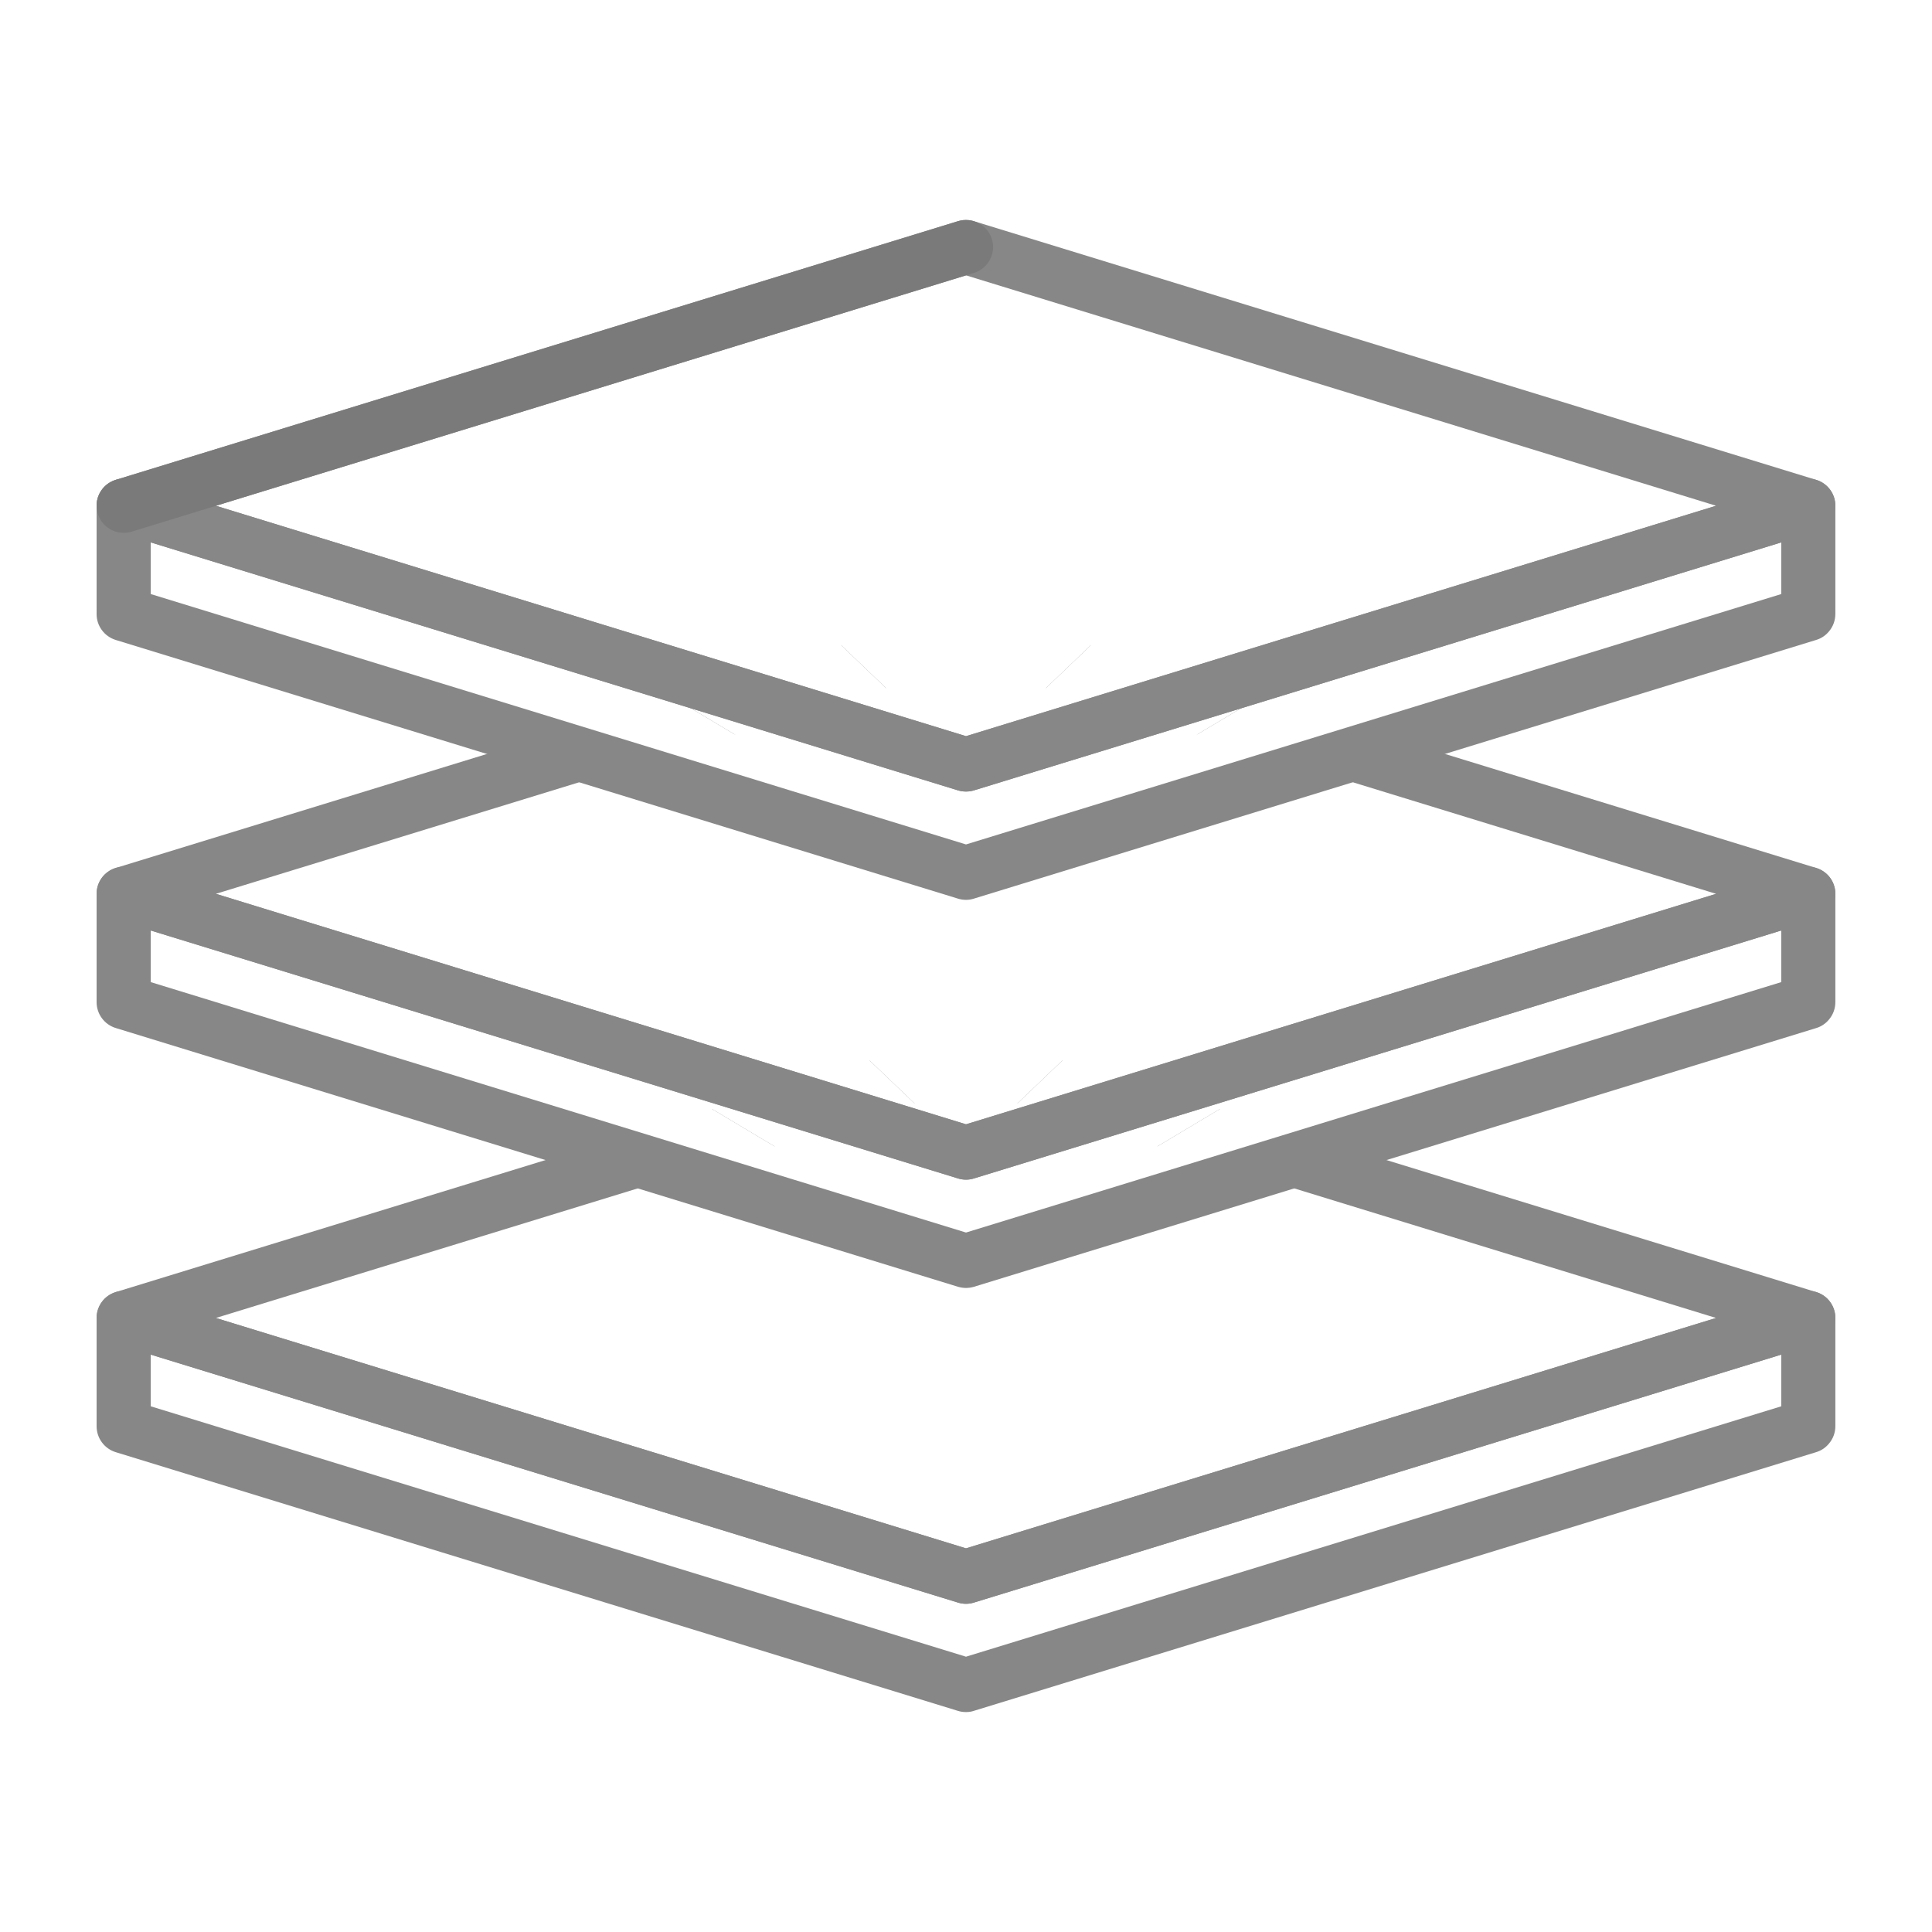 <?xml version="1.0" encoding="utf-8"?>
<!-- Generator: Adobe Illustrator 13.0.0, SVG Export Plug-In . SVG Version: 6.00 Build 14948)  -->
<!DOCTYPE svg PUBLIC "-//W3C//DTD SVG 1.1//EN" "http://www.w3.org/Graphics/SVG/1.1/DTD/svg11.dtd">
<svg version="1.1" id="Layer_1" xmlns="http://www.w3.org/2000/svg" xmlns:xlink="http://www.w3.org/1999/xlink" x="0px" y="0px"
	 width="50px" height="50px" viewBox="0 0 50 50" enable-background="new 0 0 50 50" xml:space="preserve">
<rect fill="#FFFFFF" width="50" height="50"/>
<g>
	<g>
		<g>
			<path fill="#FFFFFF" d="M25,27.413L3.2,34.109L25,40.804l-7.007-6.694L25,27.413z"/>
		</g>
		<g>
			<path fill="#FFFFFF" d="M25,27.413l7.006,6.696L25,40.804l21.799-6.694L25,27.413z"/>
		</g>
		<g>
			<path fill="#FFFFFF" d="M25,27.413l-7.007,6.696L25,40.804l7.006-6.694L25,27.413z"/>
		</g>
	</g>
	<g>
		<g>
			<path fill="#FFFFFF" d="M3.2,34.109v2.8h0.011L3.2,36.911L25,43.607l-9.632-5.761L3.2,34.109z"/>
		</g>
		<g>
			<path fill="#FFFFFF" d="M46.799,34.109l-12.168,3.737L25,43.607l21.799-6.696l-0.01-0.002h0.01V34.109z"/>
		</g>
		<g>
			<path fill="#FFFFFF" d="M25,40.804l-9.632-2.957L25,43.607l9.631-5.761L25,40.804z"/>
		</g>
	</g>
	<g>
		<g>
			<g>
				<path fill="#878787" d="M25,41.506c-0.07,0-0.139-0.011-0.206-0.031L2.995,34.779c-0.294-0.09-0.495-0.361-0.495-0.67
					c0-0.308,0.201-0.579,0.495-0.67l21.799-6.696c0.134-0.041,0.277-0.041,0.411,0l21.799,6.696
					c0.295,0.091,0.495,0.362,0.495,0.67c0,0.309-0.2,0.58-0.495,0.67l-21.799,6.695C25.139,41.495,25.069,41.506,25,41.506z
					 M5.587,34.109L25,40.071l19.412-5.962L25,28.146L5.587,34.109z"/>
			</g>
		</g>
		<g>
			<g>
				<g>
					<path fill="#878787" d="M25,44.308c-0.07,0-0.139-0.009-0.206-0.03L2.995,37.582C2.701,37.491,2.5,37.22,2.5,36.911l0,0
						c0-0.001,0-0.001,0-0.002v-2.8c0-0.223,0.105-0.431,0.284-0.564c0.179-0.132,0.409-0.172,0.623-0.105L25,40.071l21.594-6.632
						c0.213-0.066,0.443-0.026,0.621,0.105c0.18,0.134,0.284,0.342,0.284,0.564v2.8c0,0.175-0.063,0.334-0.17,0.457
						c-0.083,0.1-0.194,0.176-0.325,0.216l-21.799,6.695C25.139,44.299,25.069,44.308,25,44.308z M3.901,36.395L25,42.875
						l21.099-6.48v-1.338l-20.894,6.418c-0.134,0.042-0.277,0.042-0.412,0L3.901,35.057V36.395z"/>
				</g>
			</g>
		</g>
	</g>
	<g>
		<g>
			<path fill="#FFFFFF" d="M25,16.438L3.2,23.132L25,29.829l-7.007-6.697L25,16.438z"/>
		</g>
		<g>
			<path fill="#FFFFFF" d="M25,16.438l7.006,6.694L25,29.829l21.799-6.697L25,16.438z"/>
		</g>
		<g>
			<path fill="#FFFFFF" d="M25,16.438l-7.007,6.694L25,29.829l7.006-6.697L25,16.438z"/>
		</g>
	</g>
	<g>
		<g>
			<path fill="#FFFFFF" d="M3.2,23.132v2.801h0.011L3.2,25.936L25,32.632l-9.632-5.762L3.2,23.132z"/>
		</g>
		<g>
			<path fill="#FFFFFF" d="M46.799,23.132L34.631,26.87L25,32.632l21.799-6.696l-0.01-0.003h0.01V23.132z"/>
		</g>
		<g>
			<path fill="#FFFFFF" d="M25,29.829l-9.632-2.959L25,32.632l9.631-5.762L25,29.829z"/>
		</g>
	</g>
	<g>
		<g>
			<g>
				<path fill="#878787" d="M25,30.529c-0.07,0-0.139-0.01-0.206-0.031L2.995,23.803C2.701,23.712,2.5,23.44,2.5,23.132
					c0-0.307,0.201-0.578,0.495-0.669l21.799-6.695c0.134-0.042,0.277-0.042,0.411,0l21.799,6.695
					c0.295,0.091,0.495,0.362,0.495,0.669c0,0.309-0.2,0.58-0.495,0.671l-21.799,6.695C25.139,30.52,25.069,30.529,25,30.529z
					 M5.587,23.132L25,29.097l19.412-5.965L25,17.171L5.587,23.132z"/>
			</g>
		</g>
		<g>
			<g>
				<g>
					<path fill="#878787" d="M25,33.332c-0.07,0-0.139-0.011-0.206-0.03L2.995,26.605c-0.294-0.09-0.495-0.362-0.495-0.67v-0.001
						c0-0.001,0-0.001,0-0.002v-2.801c0-0.222,0.105-0.432,0.284-0.563c0.179-0.133,0.409-0.172,0.623-0.106L25,29.097l21.594-6.634
						c0.213-0.065,0.443-0.026,0.621,0.106c0.18,0.131,0.284,0.341,0.284,0.563v2.801c0,0.175-0.063,0.335-0.17,0.458
						c-0.083,0.099-0.194,0.176-0.325,0.215l-21.799,6.696C25.139,33.321,25.069,33.332,25,33.332z M3.901,25.417L25,31.898
						l21.099-6.481v-1.336l-20.894,6.417c-0.134,0.042-0.277,0.042-0.412,0L3.901,24.081V25.417z"/>
				</g>
			</g>
		</g>
	</g>
	<g>
		<g>
			<path fill="#FFFFFF" d="M25,6.393L3.2,13.089L25,19.785l-7.007-6.696L25,6.393z"/>
		</g>
		<g>
			<path fill="#FFFFFF" d="M25,6.393l7.006,6.696L25,19.785l21.799-6.696L25,6.393z"/>
		</g>
		<g>
			<path fill="#FFFFFF" d="M25,6.393l-7.007,6.696L25,19.785l7.006-6.696L25,6.393z"/>
		</g>
	</g>
	<g>
		<g>
			<path fill="#FFFFFF" d="M3.2,13.089v2.8h0.011L3.2,15.892L25,22.587l-9.632-5.761L3.2,13.089z"/>
		</g>
		<g>
			<path fill="#FFFFFF" d="M46.799,13.089l-12.168,3.737L25,22.587l21.799-6.695l-0.01-0.003h0.01V13.089z"/>
		</g>
		<g>
			<path fill="#FFFFFF" d="M25,19.785l-9.632-2.959L25,22.587l9.631-5.761L25,19.785z"/>
		</g>
	</g>
	<g>
		<g>
			<g>
				<path fill="#878787" d="M25,20.484c-0.07,0-0.139-0.009-0.206-0.029L2.995,13.76C2.701,13.669,2.5,13.396,2.5,13.089
					s0.201-0.579,0.495-0.67l21.799-6.695c0.134-0.041,0.277-0.041,0.411,0l21.799,6.695c0.295,0.091,0.495,0.362,0.495,0.67
					s-0.2,0.58-0.495,0.671l-21.799,6.695C25.139,20.476,25.069,20.484,25,20.484z M5.587,13.089L25,19.052l19.412-5.963L25,7.126
					L5.587,13.089z"/>
			</g>
		</g>
		<g>
			<g>
				<g>
					<path fill="#878787" d="M25,23.288c-0.07,0-0.139-0.01-0.206-0.031L2.995,16.562c-0.293-0.091-0.494-0.36-0.495-0.666
						c0-0.001,0-0.004,0-0.006c0-0.001,0-0.001,0-0.001v-2.8c0-0.223,0.105-0.432,0.284-0.563c0.179-0.133,0.409-0.173,0.623-0.106
						L25,19.052l21.594-6.633c0.213-0.065,0.443-0.025,0.621,0.106c0.18,0.132,0.284,0.341,0.284,0.564v2.799
						c0,0.173-0.063,0.333-0.167,0.455c-0.084,0.101-0.195,0.178-0.328,0.218l-21.799,6.695C25.139,23.278,25.069,23.288,25,23.288z
						 M3.901,15.374L25,21.854l21.099-6.48v-1.338l-20.894,6.419c-0.134,0.041-0.277,0.041-0.412,0L3.901,14.036V15.374z"/>
				</g>
			</g>
		</g>
	</g>
	<g>
		<g>
			<path fill="#7A7A7A" d="M3.2,13.79c-0.299,0-0.577-0.194-0.669-0.495c-0.113-0.371,0.094-0.762,0.464-0.876l21.798-6.695
				c0.37-0.113,0.763,0.095,0.877,0.464c0.113,0.369-0.095,0.762-0.465,0.876L3.407,13.76C3.338,13.78,3.268,13.79,3.2,13.79z"/>
		</g>
	</g>
</g>
</svg>
